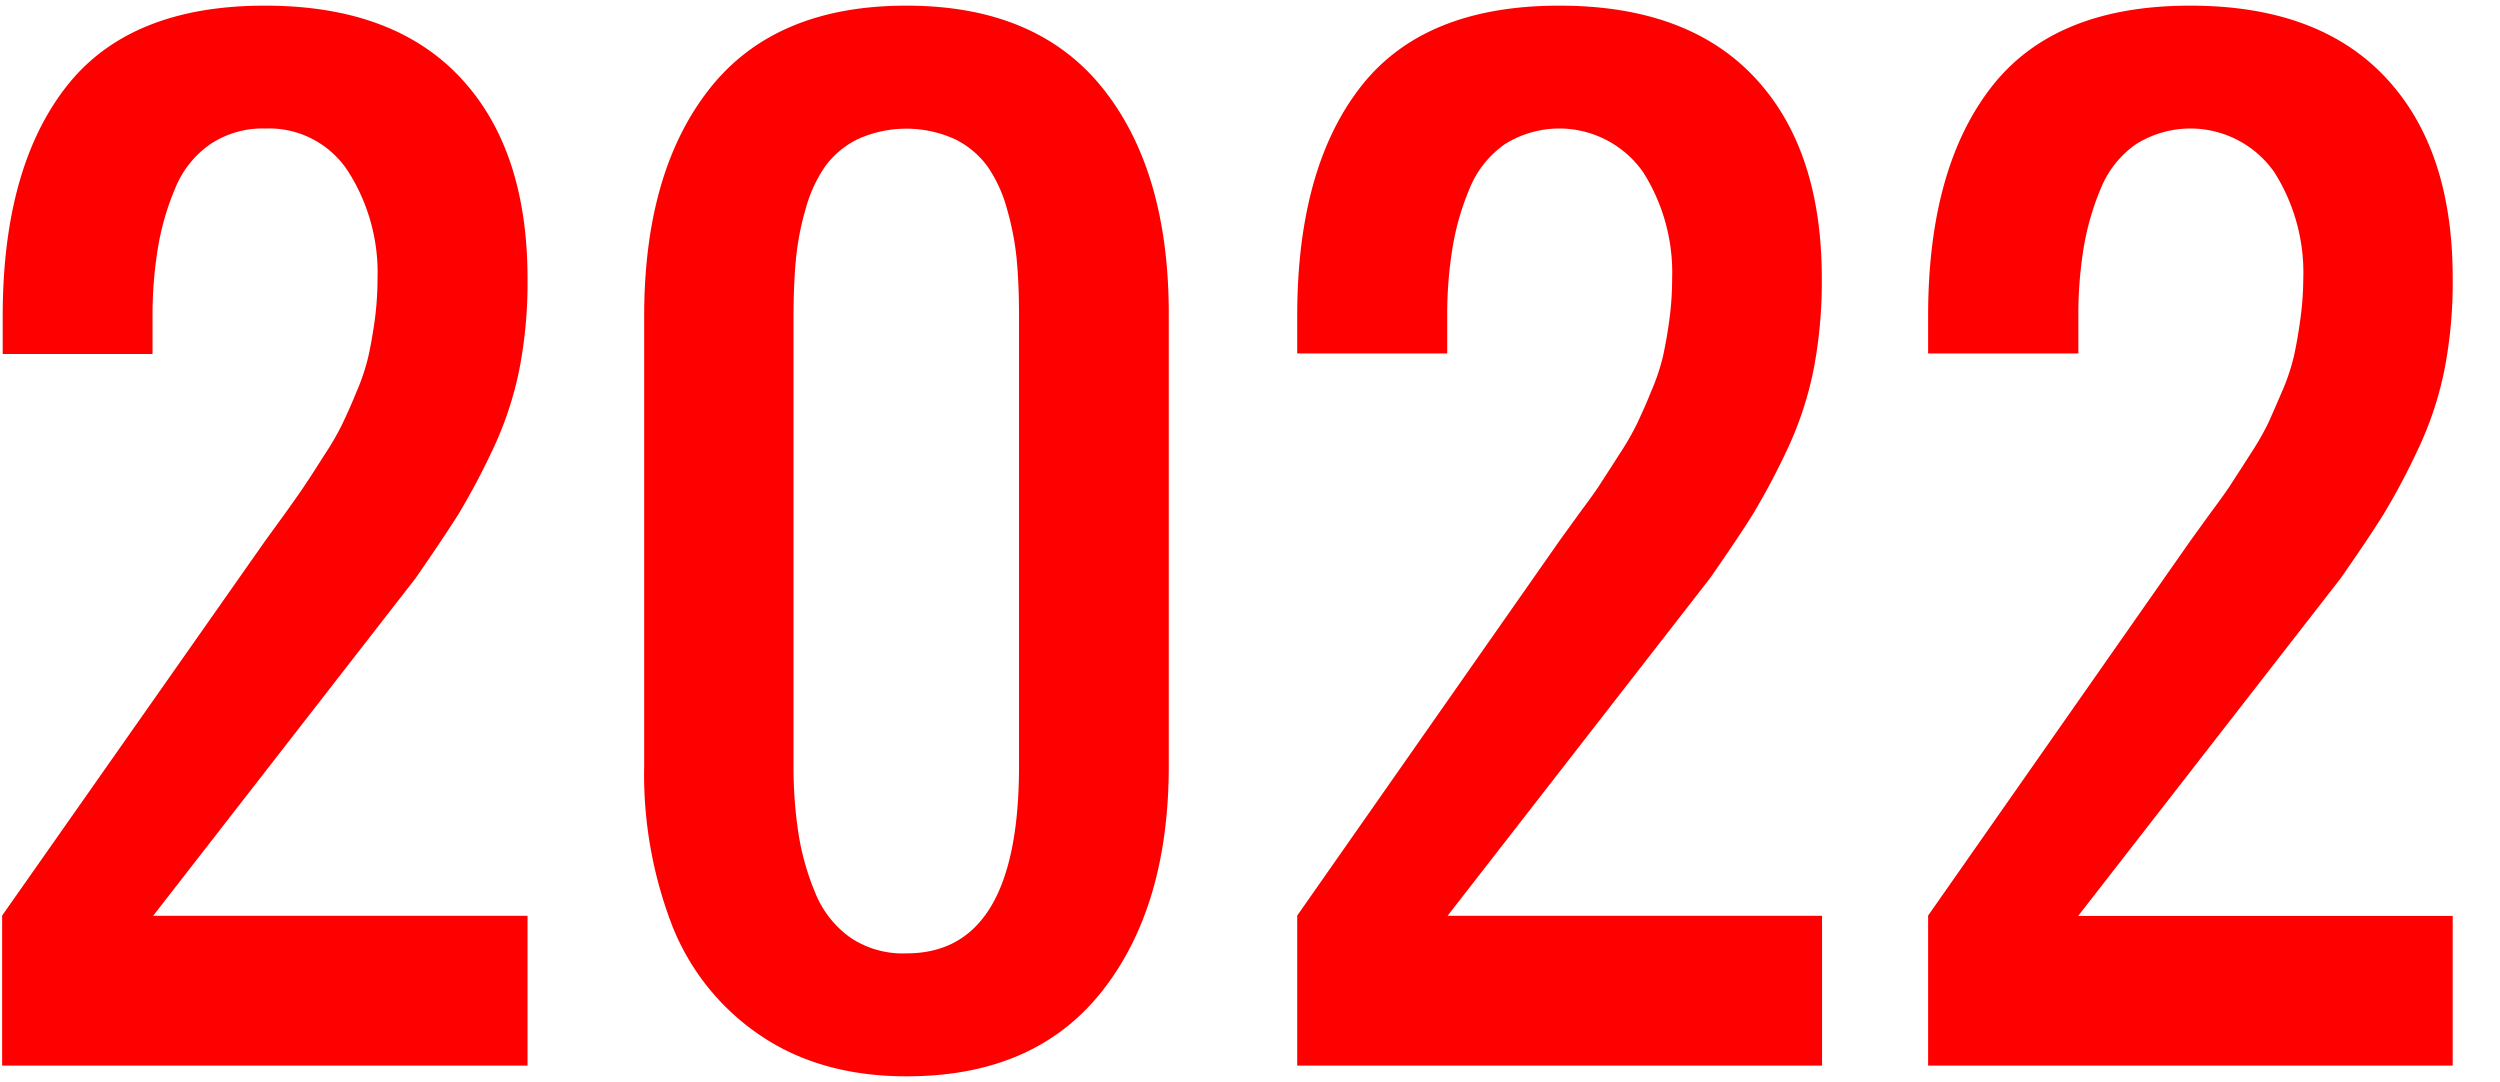 <svg id="デザイン" xmlns="http://www.w3.org/2000/svg" viewBox="0 0 305 132">
  <defs>
    <style>
      .cls-1 {
        fill: red;
      }
    </style>
  </defs>
  <path class="cls-1" d="M.26,130v-18.3L32.34,66l2.51-3.46q1.92-2.68,2.57-3.69c.43-.64,1.16-1.78,2.21-3.43a32.35,32.35,0,0,0,2.18-3.79c.41-.88,1-2.13,1.65-3.75a25.24,25.24,0,0,0,1.46-4.32c.29-1.26.55-2.74.79-4.43A39.08,39.08,0,0,0,46.06,34a23,23,0,0,0-3.53-13,11.5,11.5,0,0,0-10.19-5.32,11.43,11.43,0,0,0-6.71,1.93,12,12,0,0,0-4.25,5.35,31.72,31.72,0,0,0-2.12,7.33,50.37,50.37,0,0,0-.65,8.32v4.58H.33V38.56q0-18,7.72-27.94T32.34.69q15.58,0,23.8,8.75T64.36,34a55.61,55.61,0,0,1-1,11.07,42.42,42.42,0,0,1-3.29,9.87,86.53,86.53,0,0,1-4.14,7.79Q54,65.78,50.68,70.57l-32,41.16H64.36V130Z"/>
  <path class="cls-1" d="M110.6,131.31q-10.42,0-17.75-4.93a28.94,28.94,0,0,1-10.79-13.32,51.21,51.21,0,0,1-3.47-19.62V38.56q0-17.64,8-27.76t24-10.11q15.94,0,24,10.15t8,27.72V93.44q0,17.22-8.19,27.55T110.6,131.31Zm0-15q13.73,0,13.72-22.87V38.56c0-2.57-.09-4.86-.28-6.89a33.9,33.9,0,0,0-1.18-6.15,17,17,0,0,0-2.36-5.18,10.84,10.84,0,0,0-4-3.36,14.35,14.35,0,0,0-11.86,0,10.75,10.75,0,0,0-4,3.36,17,17,0,0,0-2.36,5.18,33.07,33.07,0,0,0-1.18,6.15c-.19,2-.28,4.3-.29,6.89V93.44a53.42,53.42,0,0,0,.61,8.29A31.23,31.23,0,0,0,99.49,109a12.38,12.38,0,0,0,4.26,5.39A11.45,11.45,0,0,0,110.6,116.31Z"/>
  <path class="cls-1" d="M158.26,130v-18.3l32-45.73,2.5-3.46q2-2.68,2.61-3.69c.42-.64,1.16-1.78,2.21-3.43a33.18,33.18,0,0,0,2.18-3.79c.4-.88,1-2.13,1.64-3.75a26.18,26.18,0,0,0,1.47-4.32c.28-1.26.55-2.74.78-4.43A37.47,37.47,0,0,0,204,34a22.88,22.88,0,0,0-3.54-13,12.49,12.49,0,0,0-16.9-3.39,12.19,12.19,0,0,0-4.25,5.35,31.76,31.76,0,0,0-2.1,7.26,50.37,50.37,0,0,0-.65,8.32v4.58H158.26V38.56q0-18,7.72-27.94T190.26.69q15.59,0,23.8,8.75T222.26,34a56.36,56.36,0,0,1-1,11.07A42.42,42.42,0,0,1,218,54.93a86.53,86.53,0,0,1-4.14,7.79q-1.91,3.06-5.26,7.85l-32,41.16h45.69V130Z"/>
  <path class="cls-1" d="M235.23,130v-18.3l32-45.73,2.5-3.46q2-2.68,2.61-3.69c.42-.64,1.16-1.78,2.21-3.43a33.18,33.18,0,0,0,2.18-3.79c.4-.88.95-2.13,1.64-3.75a25.28,25.28,0,0,0,1.47-4.32c.28-1.26.55-2.74.78-4.43A37.47,37.47,0,0,0,281,34a22.88,22.88,0,0,0-3.54-13,12.49,12.49,0,0,0-16.9-3.39,12.19,12.19,0,0,0-4.25,5.35,32.27,32.27,0,0,0-2.1,7.26,50.37,50.37,0,0,0-.65,8.32v4.58H235.23V38.56q0-18,7.72-27.94T267.23.69q15.58,0,23.8,8.75T299.23,34a55.61,55.61,0,0,1-1,11.07,42,42,0,0,1-3.29,9.87,84.06,84.06,0,0,1-4.14,7.79q-1.91,3.06-5.26,7.85l-32,41.16h45.69V130Z"/>
</svg>
